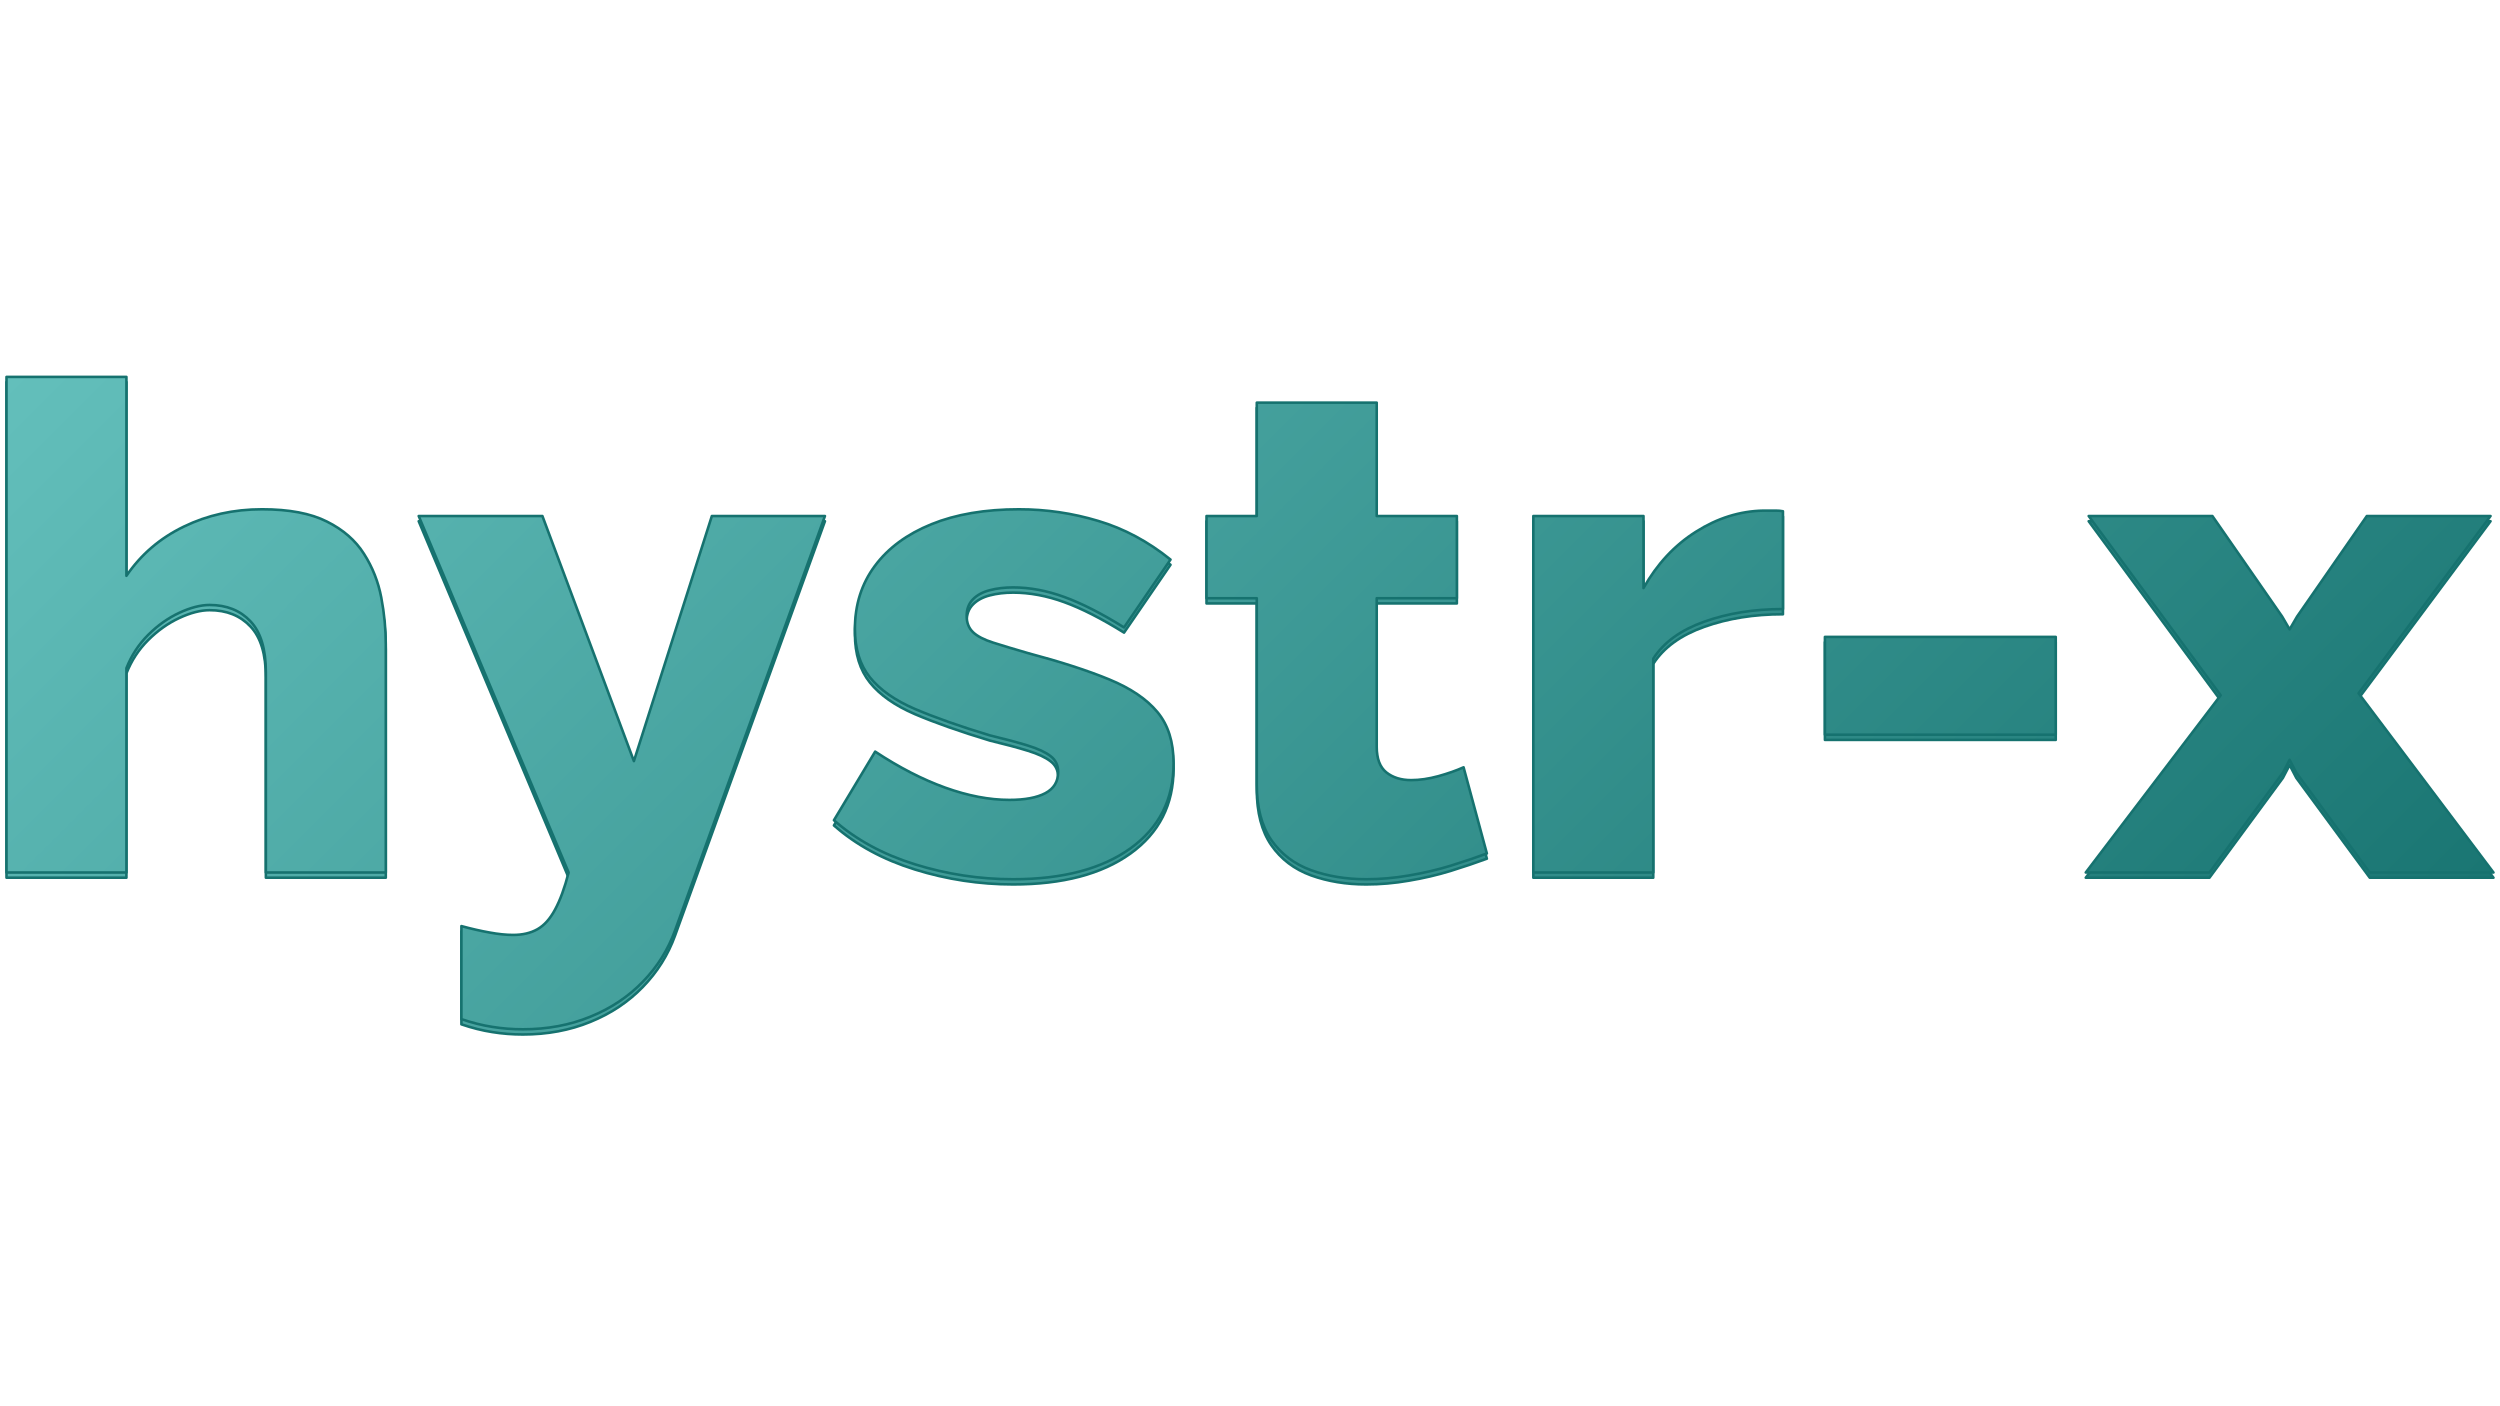<svg version="1.1" viewBox="0.0 0.0 960.0 540.0" fill="none" stroke="none" stroke-linecap="square" stroke-miterlimit="10" xmlns:xlink="http://www.w3.org/1999/xlink" xmlns="http://www.w3.org/2000/svg"><clipPath id="g2f0ecf03f29_0_0.0"><path d="m0 0l960.0 0l0 540.0l-960.0 0l0 -540.0z" clip-rule="nonzero"/></clipPath><g clip-path="url(#g2f0ecf03f29_0_0.0)"><path fill="#000000" fill-opacity="0.0" d="m0 0l960.0 0l0 540.0l-960.0 0z" fill-rule="evenodd"/><g filter="url(#shadowFilter-g2f0ecf03f29_0_0.1)"><use xlink:href="#g2f0ecf03f29_0_0.1" transform="matrix(1.0 0.0 0.0 1.0 0.0 2.0)"/></g><defs><filter id="shadowFilter-g2f0ecf03f29_0_0.1" filterUnits="userSpaceOnUse"><feGaussianBlur in="SourceAlpha" stdDeviation="2.0" result="blur"/><feComponentTransfer in="blur" color-interpolation-filters="sRGB"><feFuncR type="linear" slope="0" intercept="0.0"/><feFuncG type="linear" slope="0" intercept="0.0"/><feFuncB type="linear" slope="0" intercept="0.0"/><feFuncA type="linear" slope="0.5" intercept="0"/></feComponentTransfer></filter></defs><g id="g2f0ecf03f29_0_0.1"><defs><linearGradient id="g2f0ecf03f29_0_0.2" gradientUnits="userSpaceOnUse" gradientTransform="matrix(29.196 0.0 0.0 29.196 0.0 0.0)" spreadMethod="pad" x1="-4.205" y1="9.247" x2="16.44" y2="29.892"><stop offset="0.0" stop-color="#63bfbb"/><stop offset="1.0" stop-color="#16726f"/></linearGradient></defs><path fill="url(#g2f0ecf03f29_0_0.2)" d="m2.494 144.734l0 190.305l46.051 0l0 -78.456c1.905 -4.865 4.685 -9.123 8.339 -12.772c3.654 -3.649 7.636 -6.478 11.946 -8.486c4.31 -2.008 8.198 -3.013 11.665 -3.013c6.527 0 11.759 2.093 15.694 6.28c3.935 4.158 5.903 10.679 5.903 19.561l0 76.886l46.051 0l0 -87.579c0 -5.912 -0.578 -11.909 -1.733 -17.991c-1.156 -6.082 -3.373 -11.683 -6.652 -16.803c-3.248 -5.148 -7.995 -9.278 -14.241 -12.39c-6.215 -3.14 -14.507 -4.71 -24.876 -4.71c-10.931 0 -20.956 2.221 -30.076 6.662c-9.12 4.413 -16.459 10.707 -22.018 18.882l0 -76.377z" fill-rule="evenodd"/><defs><linearGradient id="g2f0ecf03f29_0_0.3" gradientUnits="userSpaceOnUse" gradientTransform="matrix(29.196 0.0 0.0 29.196 0.0 0.0)" spreadMethod="pad" x1="-4.205" y1="9.247" x2="16.44" y2="29.892"><stop offset="0.0" stop-color="#63bfbb"/><stop offset="1.0" stop-color="#16726f"/></linearGradient></defs><path fill="url(#g2f0ecf03f29_0_0.3)" d="m391.344 195.567c-13.055 0 -24.282 1.909 -33.683 5.728c-9.401 3.819 -16.646 9.165 -21.737 16.039c-5.091 6.874 -7.636 14.908 -7.636 24.101c0 7.666 1.921 13.889 5.762 18.67c3.841 4.781 9.604 8.826 17.286 12.135c7.683 3.281 17.271 6.662 28.764 10.141c5.778 1.386 10.634 2.687 14.569 3.904c3.935 1.216 6.855 2.574 8.76 4.073c1.936 1.471 2.905 3.508 2.905 6.11c0 3.649 -1.64 6.351 -4.919 8.104c-3.248 1.726 -7.855 2.588 -13.82 2.588c-7.683 0 -15.897 -1.57 -24.642 -4.71c-8.714 -3.14 -17.677 -7.751 -26.89 -13.833l-15.834 26.35c8.464 7.468 18.832 13.111 31.106 16.93c12.274 3.819 24.845 5.728 37.712 5.728c18.989 0 33.995 -3.946 45.02 -11.838c11.056 -7.921 16.584 -18.825 16.584 -32.715c0 -8.175 -2.077 -14.738 -6.231 -19.688c-4.123 -4.95 -10.306 -9.123 -18.551 -12.517c-8.245 -3.395 -18.598 -6.747 -31.06 -10.056c-5.372 -1.556 -9.838 -2.899 -13.398 -4.031c-3.56 -1.132 -6.153 -2.475 -7.777 -4.031c-1.624 -1.556 -2.436 -3.635 -2.436 -6.237c0 -2.631 0.812 -4.766 2.436 -6.407c1.624 -1.641 3.779 -2.8 6.465 -3.479c2.686 -0.707 5.668 -1.061 8.948 -1.061c6.34 0 12.867 1.216 19.582 3.649c6.715 2.433 14.382 6.336 23.002 11.711l17.849 -26.053c-8.62 -6.959 -17.88 -11.909 -27.78 -14.851c-9.869 -2.97 -19.988 -4.455 -30.357 -4.455zm-230.563 2.588l57.575 136.884c-1.53 5.912 -3.264 10.65 -5.2 14.215c-1.905 3.564 -4.154 6.082 -6.746 7.553c-2.592 1.471 -5.715 2.206 -9.369 2.206c-2.686 0 -5.715 -0.311 -9.088 -0.934c-3.342 -0.594 -6.933 -1.414 -10.775 -2.461l0 35.727c4.06 1.386 7.995 2.376 11.805 2.97c3.841 0.622 7.777 0.934 11.805 0.934c9.401 0 18.036 -1.612 25.906 -4.837c7.87 -3.197 14.585 -7.666 20.144 -13.408c5.59 -5.742 9.729 -12.348 12.414 -19.815l57.528 -159.033l-43.427 0l-29.935 94.113l-35.135 -94.113z" fill-rule="evenodd"/><defs><linearGradient id="g2f0ecf03f29_0_0.4" gradientUnits="userSpaceOnUse" gradientTransform="matrix(29.196 0.0 0.0 29.196 0.0 0.0)" spreadMethod="pad" x1="-4.205" y1="9.247" x2="16.44" y2="29.892"><stop offset="0.0" stop-color="#63bfbb"/><stop offset="1.0" stop-color="#16726f"/></linearGradient></defs><path fill="url(#g2f0ecf03f29_0_0.4)" d="m482.602 154.621l0 43.535l-19.301 0l0 31.569l19.301 0l0 71.412c0 8.882 1.858 16.025 5.575 21.428c3.748 5.375 8.838 9.236 15.272 11.584c6.434 2.32 13.492 3.479 21.175 3.479c5.372 0 10.837 -0.481 16.396 -1.443c5.559 -0.934 10.884 -2.178 15.975 -3.734c5.091 -1.584 9.744 -3.154 13.96 -4.71l-8.948 -33.097c-2.686 1.216 -5.903 2.348 -9.65 3.395c-3.717 1.018 -7.214 1.528 -10.494 1.528c-3.841 0 -7.011 -0.99 -9.51 -2.97c-2.467 -2.008 -3.701 -5.276 -3.701 -9.802l0 -57.07l30.778 0l0 -31.569l-30.778 0l0 -43.535z" fill-rule="evenodd"/><defs><linearGradient id="g2f0ecf03f29_0_0.5" gradientUnits="userSpaceOnUse" gradientTransform="matrix(29.196 0.0 0.0 29.196 0.0 0.0)" spreadMethod="pad" x1="-4.205" y1="9.247" x2="16.44" y2="29.892"><stop offset="0.0" stop-color="#63bfbb"/><stop offset="1.0" stop-color="#16726f"/></linearGradient></defs><path fill="url(#g2f0ecf03f29_0_0.5)" d="m677.152 196.076c-9.026 0.17 -17.661 2.871 -25.906 8.104c-8.245 5.205 -14.96 12.418 -20.144 21.64l0 -27.665l-42.303 0l0 136.884l46.051 0l0 -82.105c4.029 -6.28 10.556 -11.018 19.582 -14.215c9.026 -3.225 19.098 -4.837 30.216 -4.837l0 -37.552c-0.781 -0.17 -1.702 -0.255 -2.764 -0.255z" fill-rule="evenodd"/><defs><linearGradient id="g2f0ecf03f29_0_0.6" gradientUnits="userSpaceOnUse" gradientTransform="matrix(29.196 0.0 0.0 29.196 0.0 0.0)" spreadMethod="pad" x1="-4.205" y1="9.247" x2="16.44" y2="29.892"><stop offset="0.0" stop-color="#63bfbb"/><stop offset="1.0" stop-color="#16726f"/></linearGradient></defs><path fill="url(#g2f0ecf03f29_0_0.6)" d="m700.77 244.575l0 37.552l88.634 0l0 -37.552z" fill-rule="evenodd"/><defs><linearGradient id="g2f0ecf03f29_0_0.7" gradientUnits="userSpaceOnUse" gradientTransform="matrix(29.196 0.0 0.0 29.196 0.0 0.0)" spreadMethod="pad" x1="-4.205" y1="9.247" x2="16.44" y2="29.892"><stop offset="0.0" stop-color="#63bfbb"/><stop offset="1.0" stop-color="#16726f"/></linearGradient></defs><path fill="url(#g2f0ecf03f29_0_0.7)" d="m802.055 198.155l50.688 68.824l-51.813 68.06l47.503 0l28.202 -38.316l2.577 -4.964l2.577 4.964l28.202 38.316l47.503 0l-51.813 -68.824l50.688 -68.06l-47.503 0l-26.796 38.613l-2.858 4.922l-2.858 -4.922l-26.796 -38.613z" fill-rule="evenodd"/><path stroke="#16726f" stroke-width="1.0" stroke-linejoin="round" stroke-linecap="butt" d="m2.494 144.734l0 190.305l46.051 0l0 -78.456c1.905 -4.865 4.685 -9.123 8.339 -12.772c3.654 -3.649 7.636 -6.478 11.946 -8.486c4.31 -2.008 8.198 -3.013 11.665 -3.013c6.527 0 11.759 2.093 15.694 6.28c3.935 4.158 5.903 10.679 5.903 19.561l0 76.886l46.051 0l0 -87.579c0 -5.912 -0.578 -11.909 -1.733 -17.991c-1.156 -6.082 -3.373 -11.683 -6.652 -16.803c-3.248 -5.148 -7.995 -9.278 -14.241 -12.39c-6.215 -3.14 -14.507 -4.71 -24.876 -4.71c-10.931 0 -20.956 2.221 -30.076 6.662c-9.12 4.413 -16.459 10.707 -22.018 18.882l0 -76.377z" fill-rule="evenodd"/><path stroke="#16726f" stroke-width="1.0" stroke-linejoin="round" stroke-linecap="butt" d="m391.344 195.567c-13.055 0 -24.282 1.909 -33.683 5.728c-9.401 3.819 -16.646 9.165 -21.737 16.039c-5.091 6.874 -7.636 14.908 -7.636 24.101c0 7.666 1.921 13.889 5.762 18.67c3.841 4.781 9.604 8.826 17.286 12.135c7.683 3.281 17.271 6.662 28.764 10.141c5.778 1.386 10.634 2.687 14.569 3.904c3.935 1.216 6.855 2.574 8.76 4.073c1.936 1.471 2.905 3.508 2.905 6.11c0 3.649 -1.64 6.351 -4.919 8.104c-3.248 1.726 -7.855 2.588 -13.82 2.588c-7.683 0 -15.897 -1.57 -24.642 -4.71c-8.714 -3.14 -17.677 -7.751 -26.89 -13.833l-15.834 26.35c8.464 7.468 18.832 13.111 31.106 16.93c12.274 3.819 24.845 5.728 37.712 5.728c18.989 0 33.995 -3.946 45.02 -11.838c11.056 -7.921 16.584 -18.825 16.584 -32.715c0 -8.175 -2.077 -14.738 -6.231 -19.688c-4.123 -4.95 -10.306 -9.123 -18.551 -12.517c-8.245 -3.395 -18.598 -6.747 -31.06 -10.056c-5.372 -1.556 -9.838 -2.899 -13.398 -4.031c-3.56 -1.132 -6.153 -2.475 -7.777 -4.031c-1.624 -1.556 -2.436 -3.635 -2.436 -6.237c0 -2.631 0.812 -4.766 2.436 -6.407c1.624 -1.641 3.779 -2.8 6.465 -3.479c2.686 -0.707 5.668 -1.061 8.948 -1.061c6.34 0 12.867 1.216 19.582 3.649c6.715 2.433 14.382 6.336 23.002 11.711l17.849 -26.053c-8.62 -6.959 -17.88 -11.909 -27.78 -14.851c-9.869 -2.97 -19.988 -4.455 -30.357 -4.455zm-230.563 2.588l57.575 136.884c-1.53 5.912 -3.264 10.65 -5.2 14.215c-1.905 3.564 -4.154 6.082 -6.746 7.553c-2.592 1.471 -5.715 2.206 -9.369 2.206c-2.686 0 -5.715 -0.311 -9.088 -0.934c-3.342 -0.594 -6.933 -1.414 -10.775 -2.461l0 35.727c4.06 1.386 7.995 2.376 11.805 2.97c3.841 0.622 7.777 0.934 11.805 0.934c9.401 0 18.036 -1.612 25.906 -4.837c7.87 -3.197 14.585 -7.666 20.144 -13.408c5.59 -5.742 9.729 -12.348 12.414 -19.815l57.528 -159.033l-43.427 0l-29.935 94.113l-35.135 -94.113z" fill-rule="evenodd"/><path stroke="#16726f" stroke-width="1.0" stroke-linejoin="round" stroke-linecap="butt" d="m482.602 154.621l0 43.535l-19.301 0l0 31.569l19.301 0l0 71.412c0 8.882 1.858 16.025 5.575 21.428c3.748 5.375 8.838 9.236 15.272 11.584c6.434 2.32 13.492 3.479 21.175 3.479c5.372 0 10.837 -0.481 16.396 -1.443c5.559 -0.934 10.884 -2.178 15.975 -3.734c5.091 -1.584 9.744 -3.154 13.96 -4.71l-8.948 -33.097c-2.686 1.216 -5.903 2.348 -9.65 3.395c-3.717 1.018 -7.214 1.528 -10.494 1.528c-3.841 0 -7.011 -0.99 -9.51 -2.97c-2.467 -2.008 -3.701 -5.276 -3.701 -9.802l0 -57.07l30.778 0l0 -31.569l-30.778 0l0 -43.535z" fill-rule="evenodd"/><path stroke="#16726f" stroke-width="1.0" stroke-linejoin="round" stroke-linecap="butt" d="m677.152 196.076c-9.026 0.17 -17.661 2.871 -25.906 8.104c-8.245 5.205 -14.96 12.418 -20.144 21.64l0 -27.665l-42.303 0l0 136.884l46.051 0l0 -82.105c4.029 -6.28 10.556 -11.018 19.582 -14.215c9.026 -3.225 19.098 -4.837 30.216 -4.837l0 -37.552c-0.781 -0.17 -1.702 -0.255 -2.764 -0.255z" fill-rule="evenodd"/><path stroke="#16726f" stroke-width="1.0" stroke-linejoin="round" stroke-linecap="butt" d="m700.77 244.575l0 37.552l88.634 0l0 -37.552z" fill-rule="evenodd"/><path stroke="#16726f" stroke-width="1.0" stroke-linejoin="round" stroke-linecap="butt" d="m802.055 198.155l50.688 68.824l-51.813 68.06l47.503 0l28.202 -38.316l2.577 -4.964l2.577 4.964l28.202 38.316l47.503 0l-51.813 -68.824l50.688 -68.06l-47.503 0l-26.796 38.613l-2.858 4.922l-2.858 -4.922l-26.796 -38.613z" fill-rule="evenodd"/></g></g></svg>